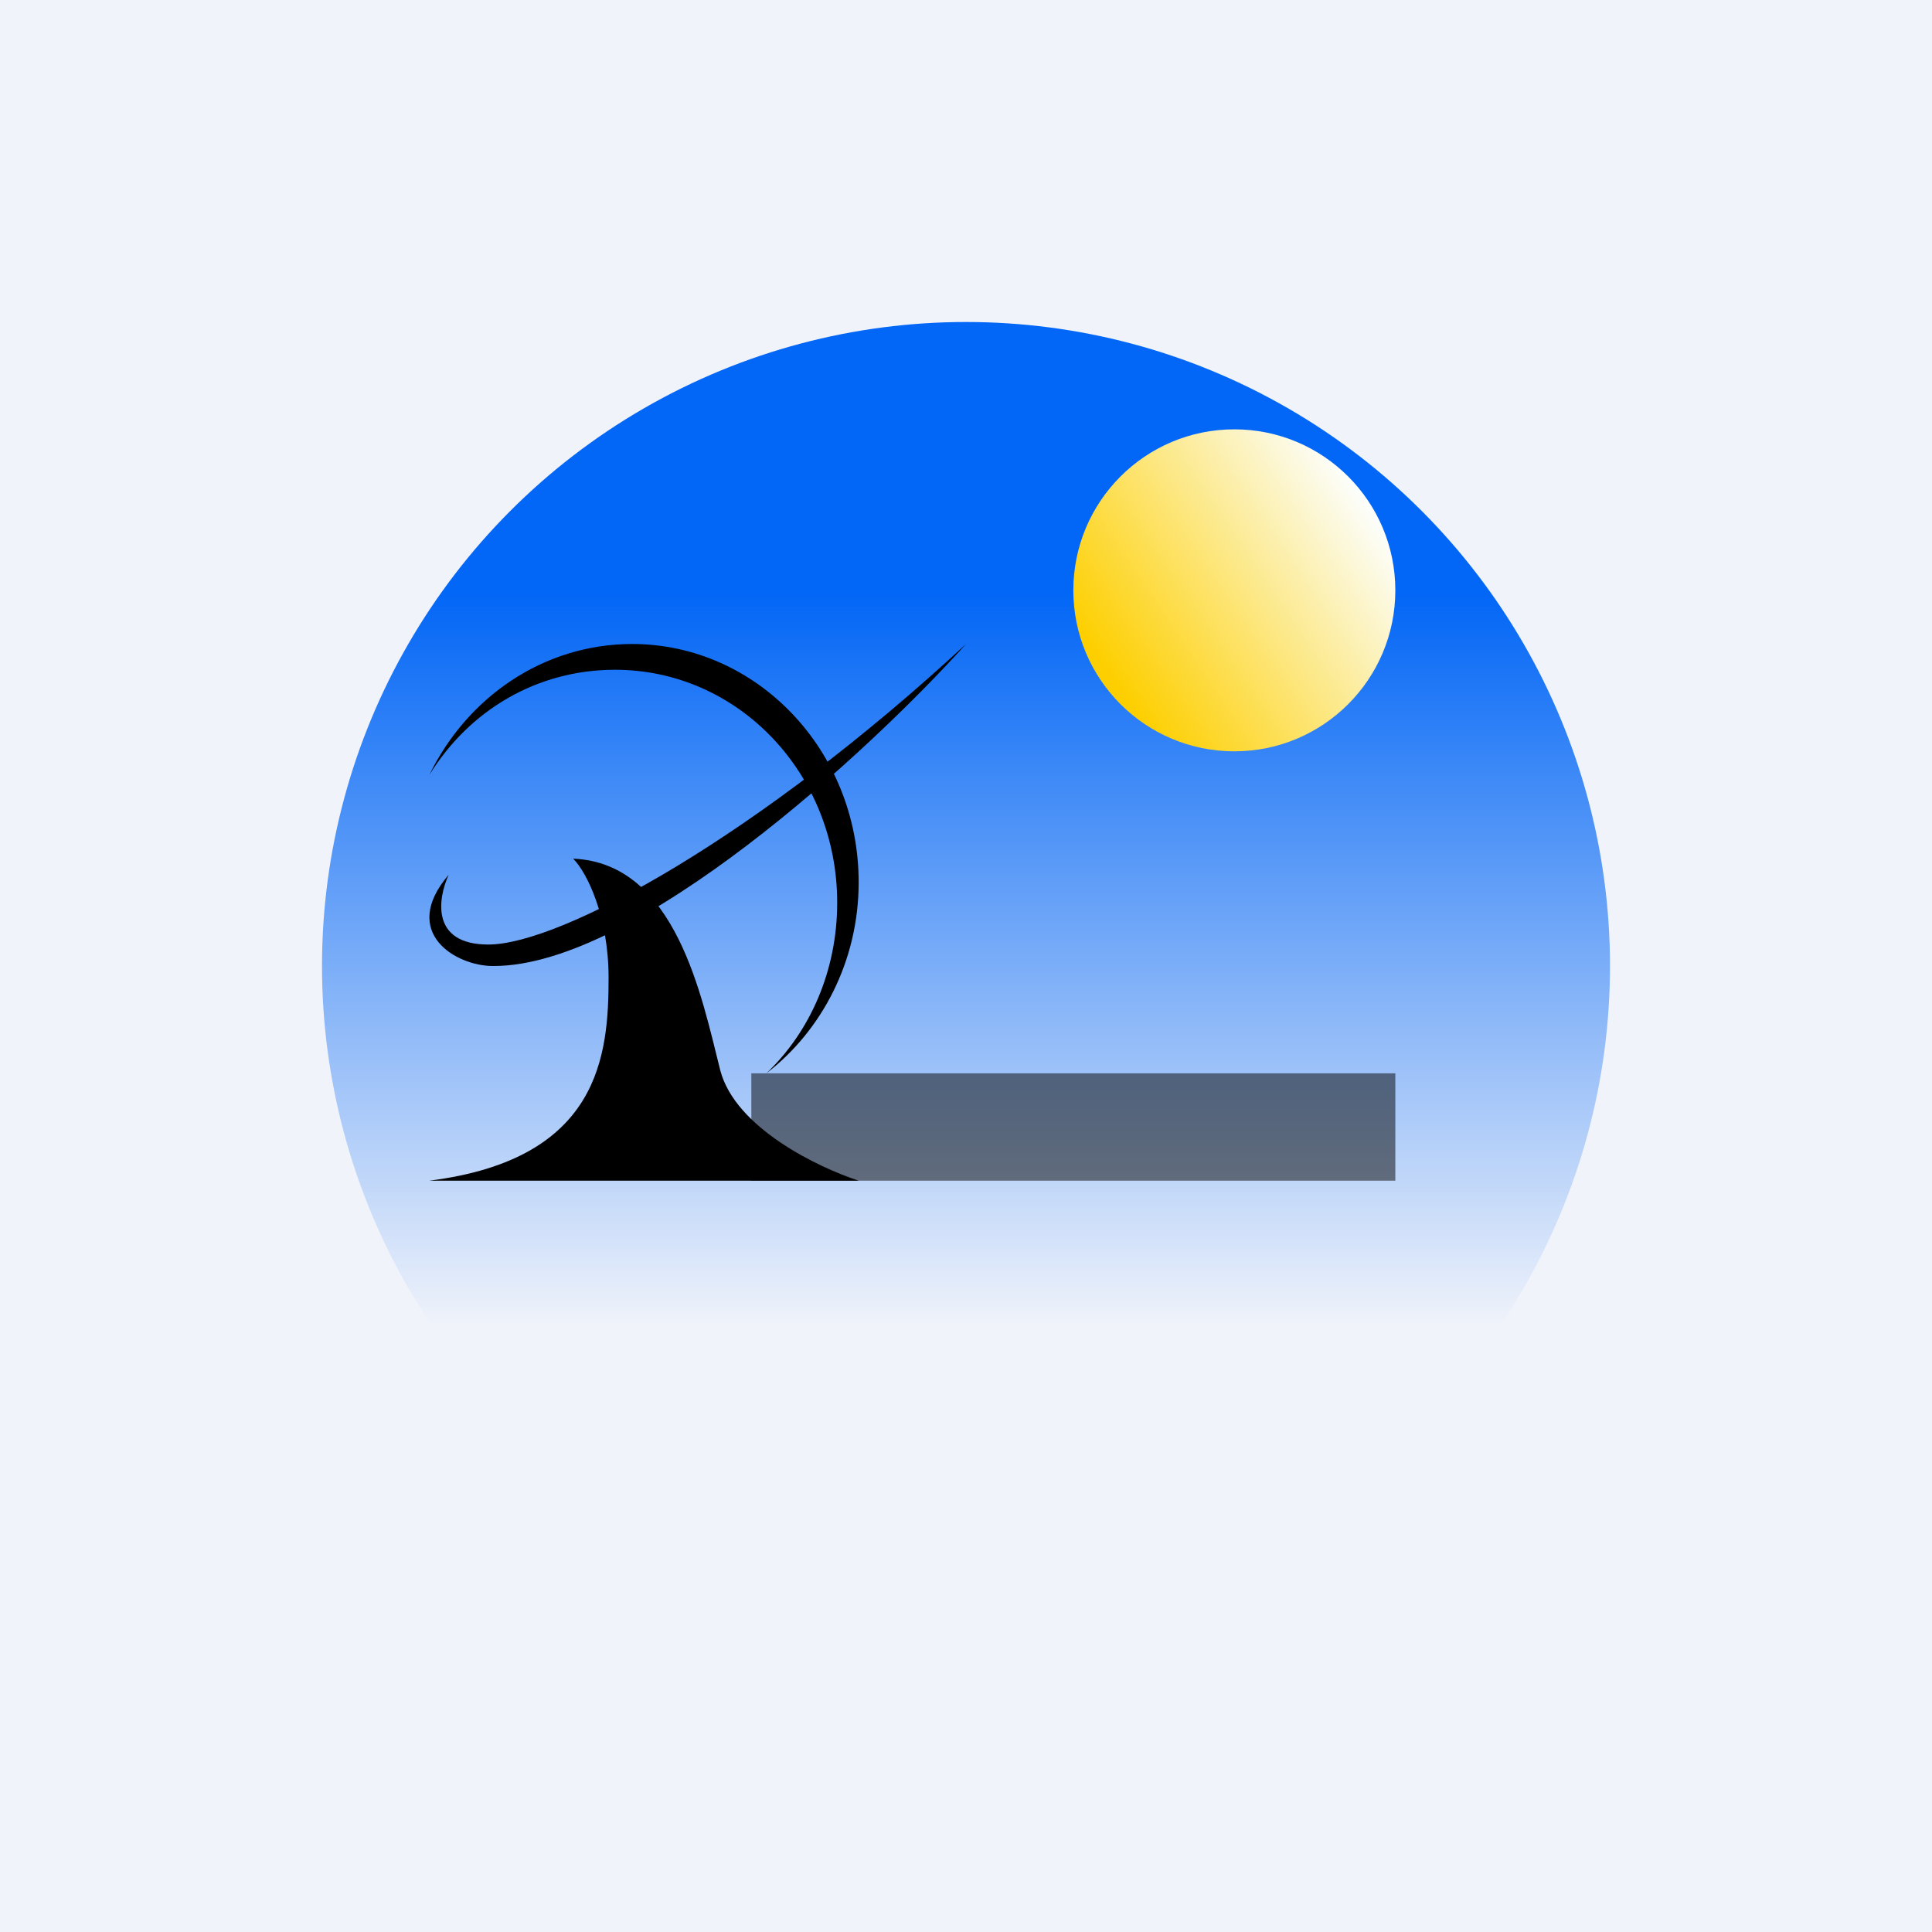 <!-- by TradingView --><svg width="18" height="18" viewBox="0 0 18 18" xmlns="http://www.w3.org/2000/svg"><path fill="#F0F3FA" d="M0 0h18v18H0z"/><circle cx="9" cy="9" r="6" fill="url(#a)"/><circle cx="11.5" cy="5.5" r="1.5" fill="url(#b)"/><path d="M4.6 9C5.93 9 8.1 7 9 6 7.08 7.78 5.23 8.8 4.55 8.8c-.54 0-.47-.43-.37-.65-.46.54.07.85.41.85Z"/><path d="M8 11H4c1.59-.2 1.67-1.17 1.67-1.89 0-.57-.2-.98-.33-1.11.96.04 1.2 1.3 1.37 1.97.14.54.92.91 1.29 1.03Z"/><path d="M7.14 10c.52-.4.86-1.05.86-1.78C8 6.99 7.05 6 5.89 6 5.06 6 4.35 6.5 4 7.22c.37-.6 1-.98 1.73-.98 1.15 0 2.07.97 2.07 2.17 0 .63-.25 1.2-.66 1.59Z"/><path fill-opacity=".5" d="M7 10h6v1H7z"/><defs><linearGradient id="a" x1="9" y1="3" x2="9" y2="15" gradientUnits="userSpaceOnUse"><stop offset=".21" stop-color="#0266F6"/><stop offset=".78" stop-color="#F0F3FA"/></linearGradient><linearGradient id="b" x1="12.72" y1="4.66" x2="10.32" y2="6.28" gradientUnits="userSpaceOnUse"><stop stop-color="#FCFEFC"/><stop offset="1" stop-color="#FDCF00"/></linearGradient></defs></svg>